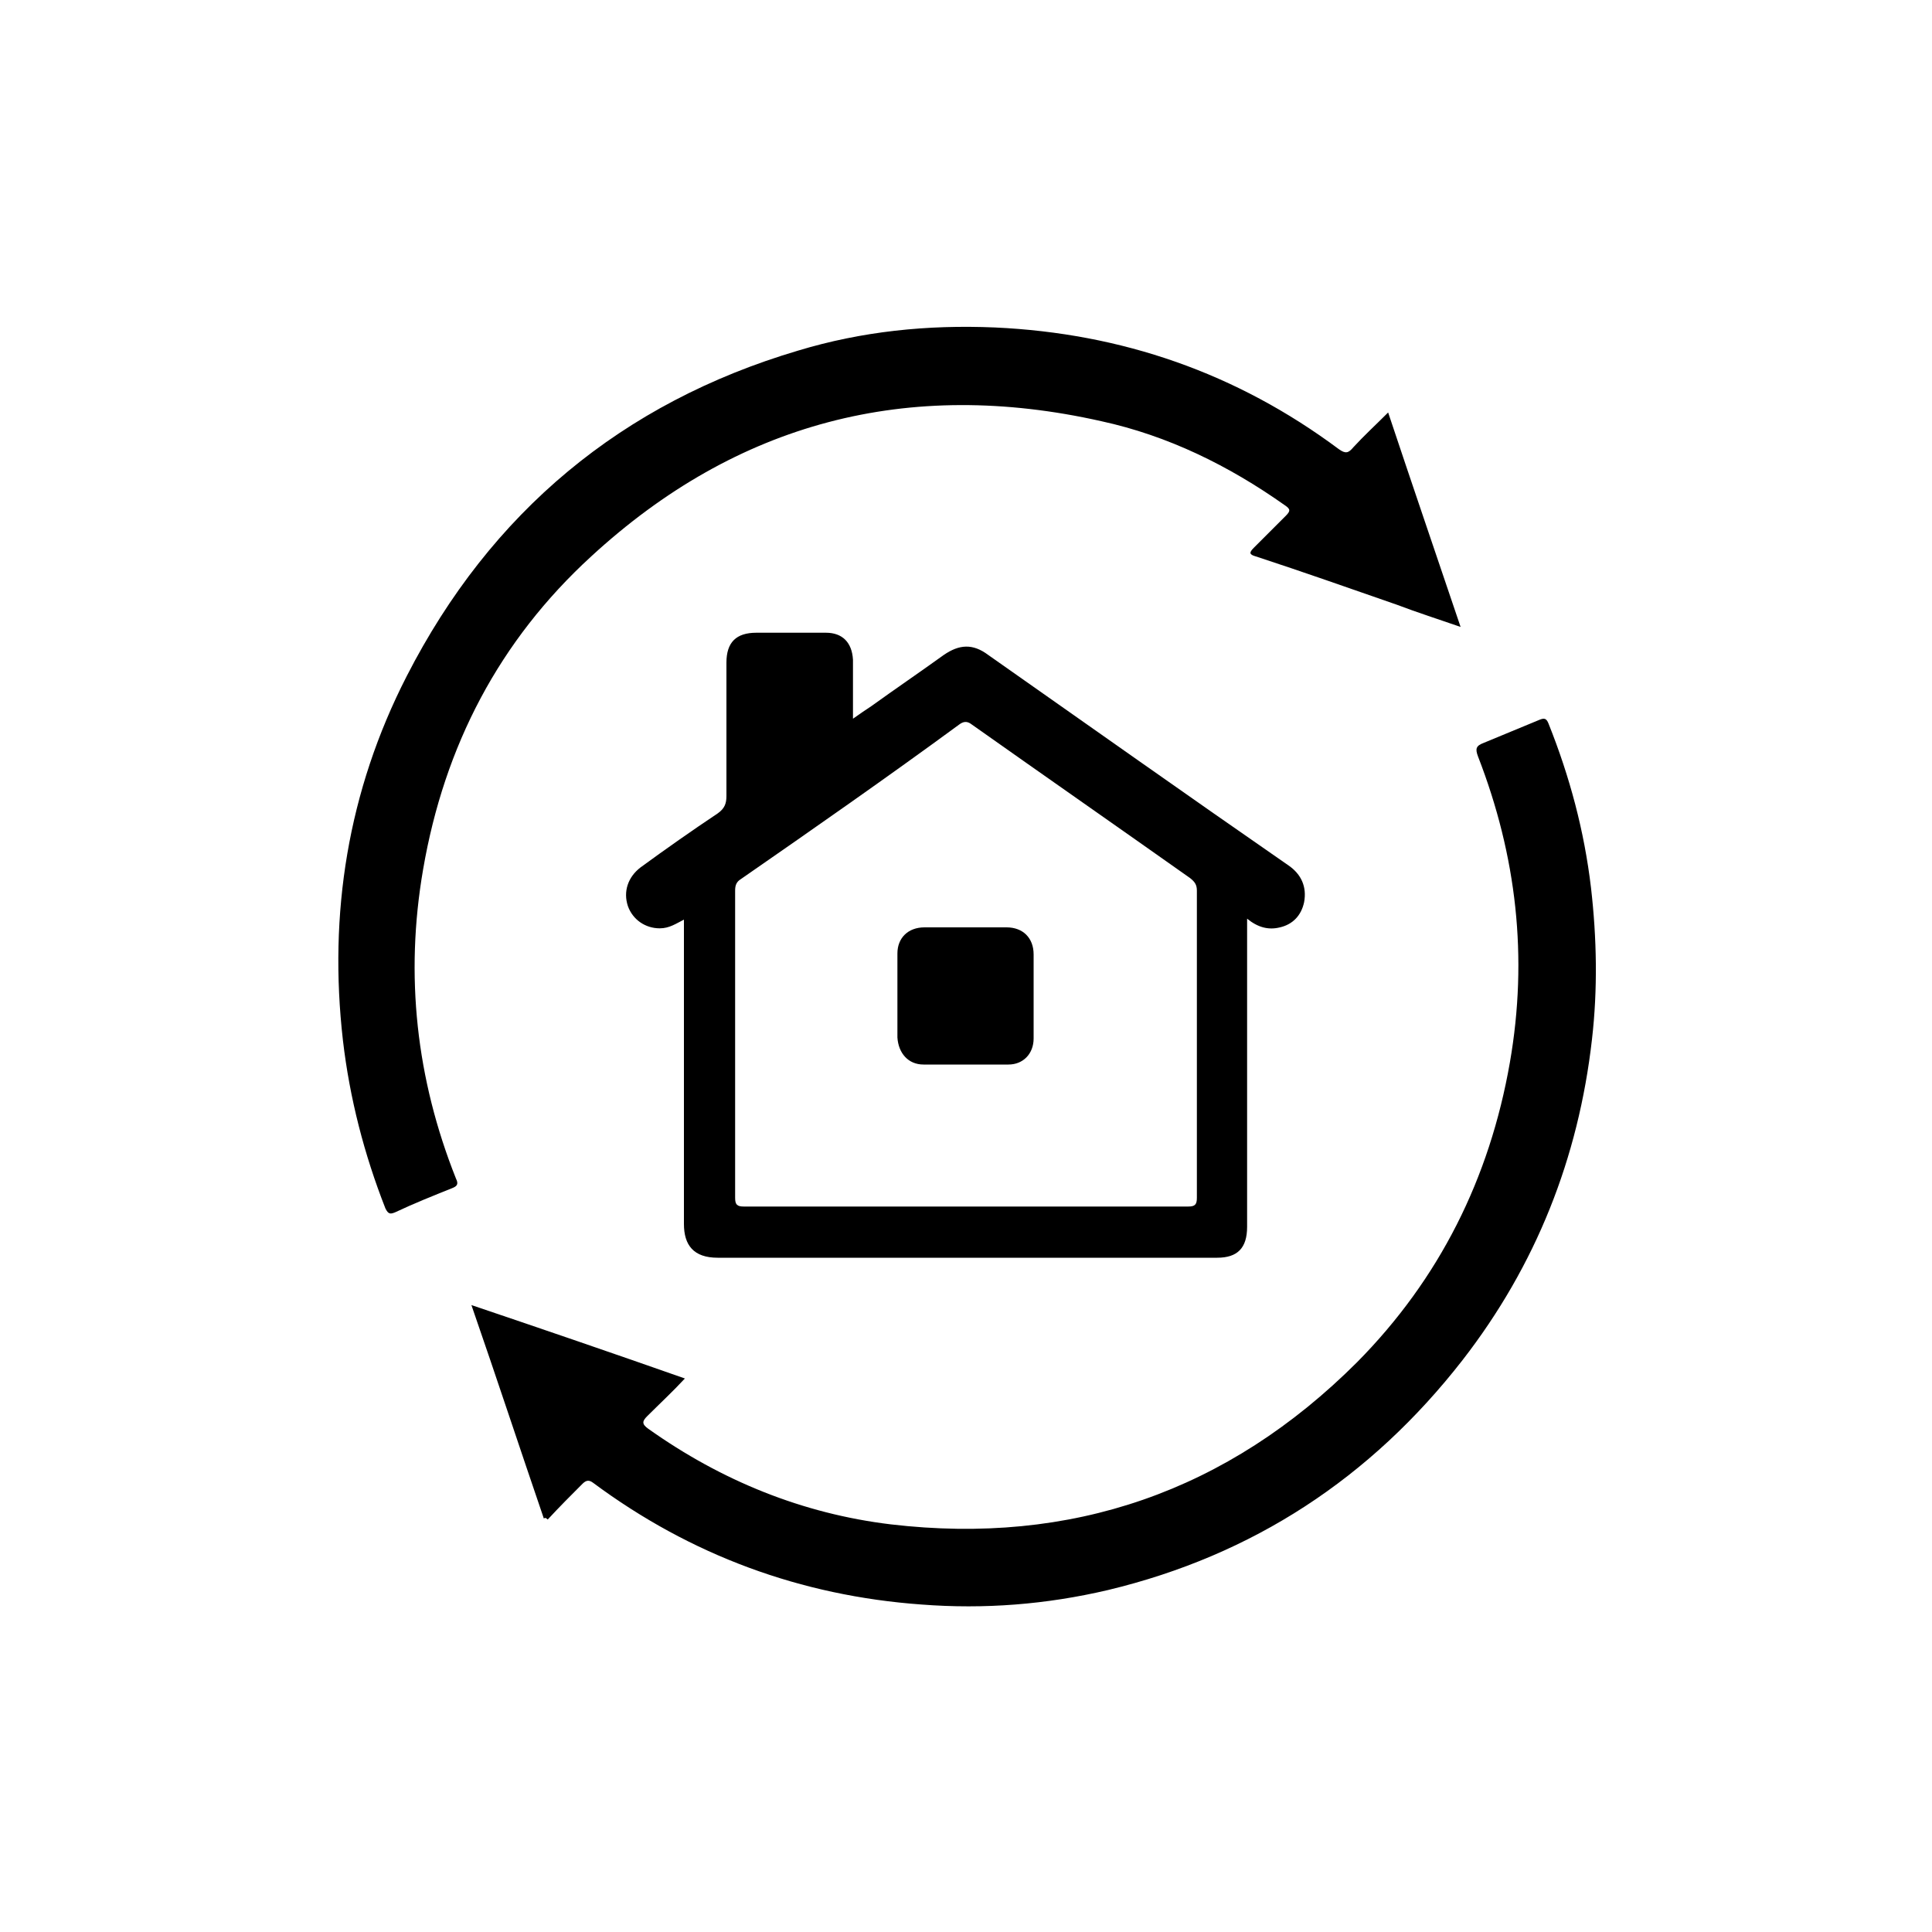 <?xml version="1.0" encoding="utf-8"?>
<!-- Generator: Adobe Illustrator 27.9.0, SVG Export Plug-In . SVG Version: 6.00 Build 0)  -->
<svg version="1.1" id="レイヤー_1" xmlns="http://www.w3.org/2000/svg" xmlns:xlink="http://www.w3.org/1999/xlink" x="0px"
	 y="0px" viewBox="0 0 200 200" style="enable-background:new 0 0 200 200;" xml:space="preserve">
<g>
	<path d="M143.7,42.7c2.5,7.5,5,14.8,7.5,22.2c-2.3-0.8-4.5-1.5-6.6-2.3c-4.9-1.7-9.7-3.4-14.6-5c-0.7-0.2-0.7-0.4-0.2-0.9
		c1.1-1.1,2.2-2.2,3.3-3.3c0.5-0.5,0.5-0.7-0.1-1.1c-5.8-4.1-12.1-7.2-19-8.7c-20-4.5-37.7,0.1-52.8,14C51.7,66.3,46,77.2,43.8,90
		c-1.9,11-0.7,21.7,3.4,32c0.3,0.6,0.1,0.8-0.4,1c-2,0.8-4,1.6-5.9,2.5c-0.5,0.2-0.7,0.2-1-0.4c-2.2-5.6-3.7-11.4-4.4-17.4
		C34,94.6,36,81.9,42.1,70c8.7-17,22.3-28.3,40.5-33.7c6.6-2,13.4-2.7,20.4-2.4c13.1,0.6,25,4.7,35.6,12.6c0.7,0.5,1,0.4,1.5-0.2
		C141.2,45.1,142.4,44,143.7,42.7z"/>
	<path d="M56.3,157.2c-2.5-7.3-4.9-14.6-7.5-22.1c7.4,2.5,14.7,5,22.1,7.6c-1.3,1.4-2.6,2.6-3.9,3.9c-0.5,0.5-0.6,0.8,0.1,1.3
		c7.6,5.4,16,8.8,25.1,9.9c18.7,2.2,34.9-3.4,48.3-16.8c8.5-8.6,13.7-19,15.8-31c1.9-10.9,0.7-21.4-3.3-31.7
		c-0.3-0.8-0.2-1.1,0.6-1.4c1.9-0.8,3.9-1.6,5.8-2.4c0.5-0.2,0.7-0.1,0.9,0.4c2.2,5.5,3.7,11.1,4.4,17c0.6,5.2,0.7,10.5,0.1,15.7
		c-1.4,12.3-5.8,23.4-13.4,33.2c-9.5,12.2-21.7,20.2-36.7,23.8c-6.4,1.5-12.8,2-19.3,1.5c-12.5-0.9-23.9-5.1-34-12.6
		c-0.4-0.3-0.7-0.3-1.1,0.1c-1.2,1.2-2.4,2.4-3.6,3.7C56.5,157.1,56.4,157.1,56.3,157.2z"/>
	<path d="M88.3,74.4c0.7-0.5,1.3-0.9,1.9-1.3c2.5-1.8,5-3.5,7.5-5.3c1.6-1.1,3-1.2,4.6,0c10.4,7.3,20.7,14.6,31.1,21.8
		c1.3,0.9,1.9,2.2,1.6,3.8c-0.3,1.4-1.2,2.3-2.5,2.6c-1.2,0.3-2.3,0-3.4-0.9c0,0.5,0,0.8,0,1.2c0,10.2,0,20.5,0,30.7
		c0,2.2-1,3.2-3.1,3.2c-17.2,0-34.5,0-51.7,0c-2.5,0-3.5-1.3-3.5-3.5c0-10.1,0-20.2,0-30.3c0-0.3,0-0.7,0-1.2
		c-0.8,0.4-1.5,0.9-2.5,0.9c-1.5,0-2.8-0.9-3.3-2.3c-0.5-1.5,0-3,1.3-4c2.6-1.9,5.3-3.8,8-5.6c0.7-0.5,0.9-1,0.9-1.8
		c0-4.6,0-9.2,0-13.8c0-2.1,1-3.1,3.1-3.1c2.4,0,4.8,0,7.2,0c1.7,0,2.7,1,2.8,2.8C88.3,70.3,88.3,72.2,88.3,74.4z M99.9,124.9
		c7.7,0,15.4,0,23.1,0c0.7,0,0.9-0.2,0.9-0.9c0-10.6,0-21.2,0-31.8c0-0.6-0.2-0.9-0.7-1.3c-7.5-5.3-15.1-10.6-22.6-15.9
		c-0.5-0.4-0.9-0.3-1.3,0c-7.5,5.5-15.1,10.8-22.6,16c-0.5,0.3-0.6,0.7-0.6,1.2c0,10.6,0,21.2,0,31.8c0,0.7,0.2,0.9,0.9,0.9
		C84.6,124.9,92.3,124.9,99.9,124.9z"/>
	<path d="M107,103.2c0,1.4,0,2.9,0,4.3c0,1.6-1.1,2.7-2.6,2.7c-2.9,0-5.9,0-8.8,0c-1.6,0-2.6-1.2-2.7-2.8c0-2.9,0-5.8,0-8.7
		c0-1.6,1.1-2.7,2.8-2.7c2.8,0,5.7,0,8.5,0c1.7,0,2.8,1.1,2.8,2.8C107,100.2,107,101.7,107,103.2z"/>
</g>
</svg>
